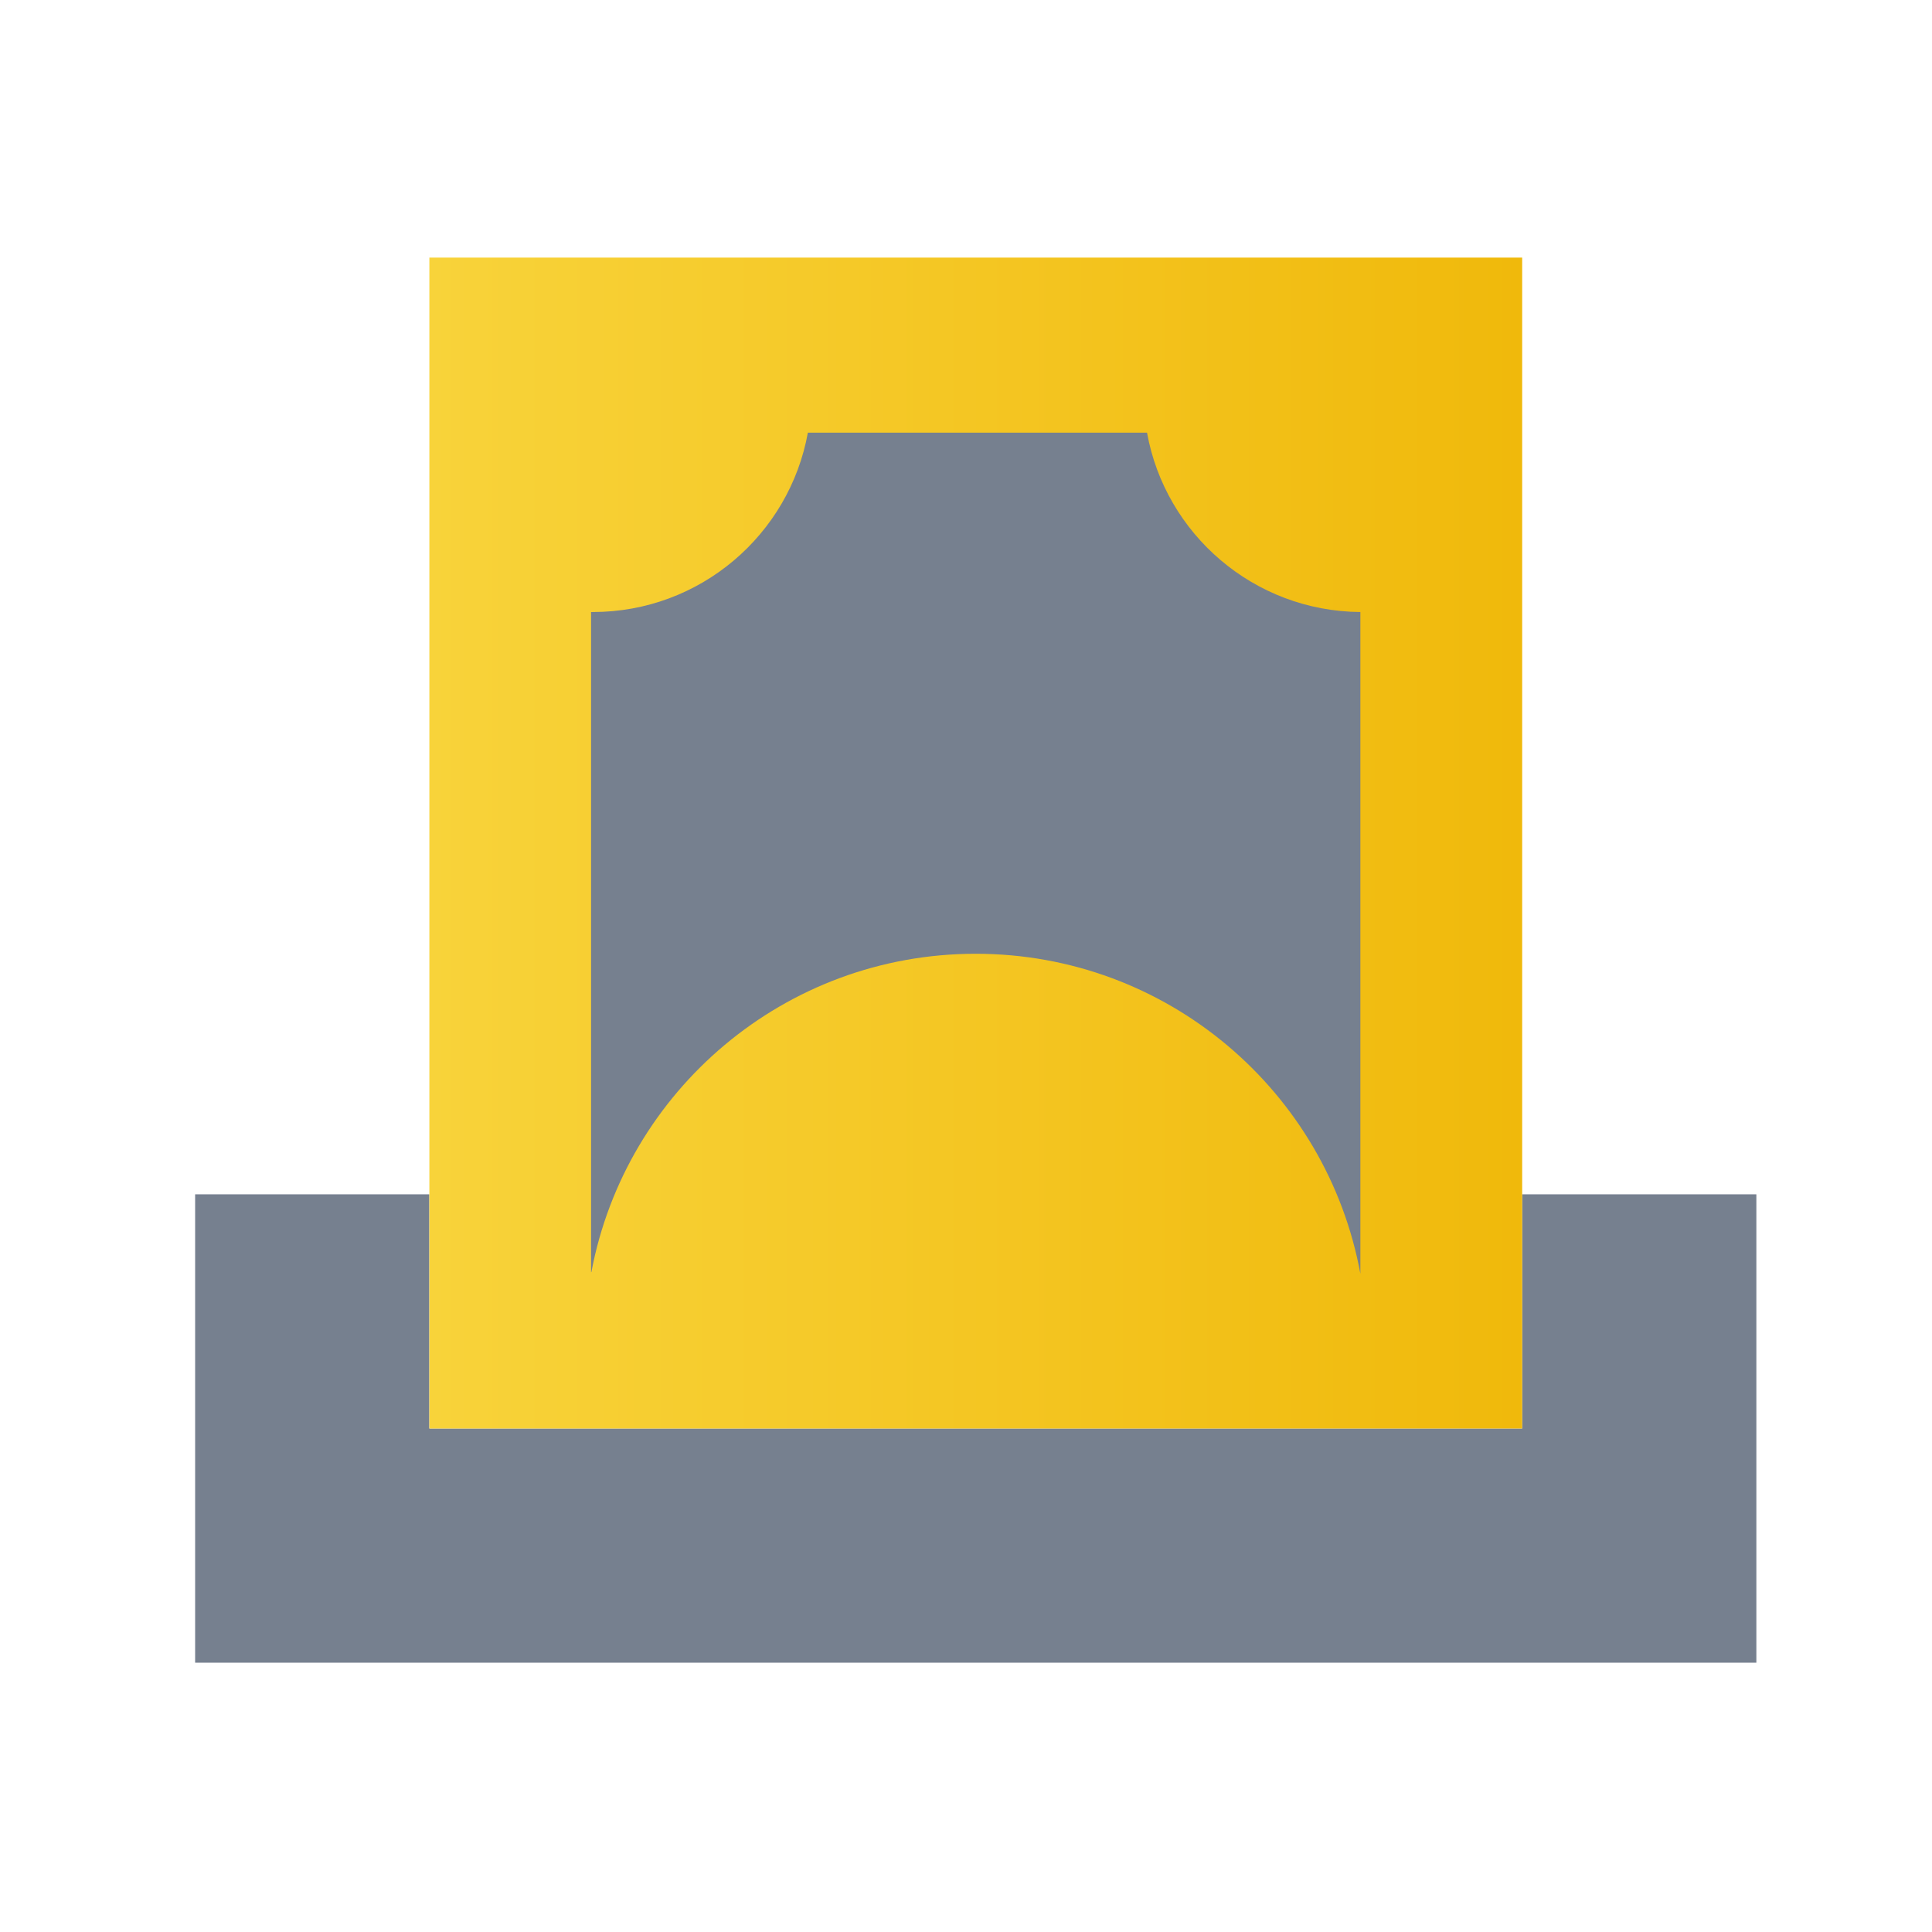 <svg width="33" height="33" viewBox="0 0 33 33" fill="none" xmlns="http://www.w3.org/2000/svg">
<path d="M3.333 20.4H7.333V24.4H26V20.4H30V28.4H3.333V20.4Z" fill="#76808F"/>
<rect width="20" height="18.666" transform="matrix(4.37114e-08 -1 -1 -4.37114e-08 26 24.4)" fill="url(#paint0_linear_275_32568)"/>
<path d="M23.236 21.756V10.454C21.415 10.44 19.905 9.123 19.592 7.39H13.799C13.484 9.133 11.959 10.454 10.125 10.454L10.096 10.454V21.732C10.098 21.73 10.1 21.727 10.102 21.725C10.686 18.631 13.403 16.291 16.666 16.291C19.941 16.291 22.665 18.647 23.236 21.756Z" fill="#76808F"/>
<defs>
<linearGradient id="paint0_linear_275_32568" x1="10" y1="0" x2="10" y2="18.666" gradientUnits="userSpaceOnUse">
<stop stop-color="#F0B90B"/>
<stop offset="1" stop-color="#F8D33A"/>
</linearGradient>
</defs>
</svg>
